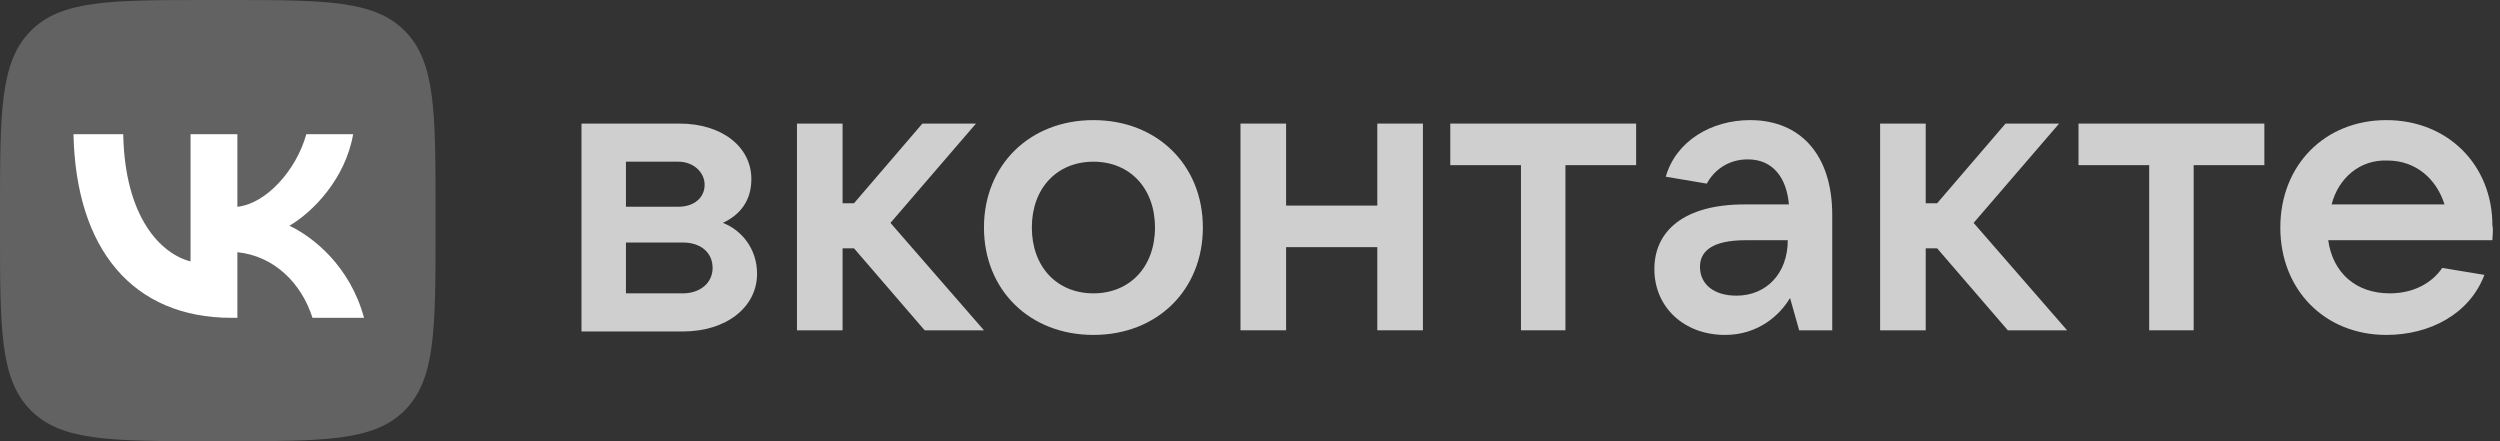 <?xml version="1.0" encoding="UTF-8"?> <svg xmlns="http://www.w3.org/2000/svg" width="442" height="78" viewBox="0 0 442 78" fill="none"><rect x="0" y="0" width="442" height="78" fill="#333333" stroke="none"/><path d="M133.849 48.393C133.849 54.314 128.407 58.602 120.747 58.602H102.806V21.848H120.142C127.6 21.848 132.841 25.932 132.841 31.649C132.841 35.529 130.825 37.979 127.802 39.408C131.027 40.633 133.849 43.901 133.849 48.393ZM110.668 28.586V36.55H119.94C122.762 36.55 124.577 34.916 124.577 32.67C124.577 30.424 122.561 28.586 119.94 28.586H110.668ZM120.747 51.864C123.77 51.864 125.988 50.026 125.988 47.372C125.988 44.717 123.972 42.88 120.747 42.88H110.668V51.864H120.747Z" fill="#CFCFCF"></path><path d="M163.481 58.398L150.984 43.901H148.968V58.398H140.905V21.848H148.968V35.937H150.984L163.078 21.848H172.553L157.434 39.408L173.964 58.398H163.481Z" fill="#CFCFCF"></path><path d="M173.964 40.225C173.964 29.199 182.027 21.236 193.315 21.236C204.604 21.236 212.667 29.199 212.667 40.225C212.667 51.251 204.604 59.215 193.315 59.215C182.027 59.215 173.964 51.251 173.964 40.225ZM204.201 40.225C204.201 33.283 199.766 28.587 193.315 28.587C186.865 28.587 182.43 33.283 182.43 40.225C182.43 47.168 186.865 51.864 193.315 51.864C199.766 51.864 204.201 47.168 204.201 40.225Z" fill="#CFCFCF"></path><path d="M243.509 21.848H251.572V58.398H243.509V43.696H227.382V58.398H219.319V21.848H227.382V36.346H243.509V21.848Z" fill="#CFCFCF"></path><path d="M268.908 58.398V29.199H256.41V21.848H289.267V29.199H276.769V58.398H268.908Z" fill="#CFCFCF"></path><path d="M323.939 37.979V58.398H318.093L316.48 52.681C314.666 55.744 310.836 59.215 304.99 59.215C297.734 59.215 292.492 54.314 292.492 47.576C292.492 40.838 297.734 36.142 308.417 36.142H316.279C315.876 31.445 313.457 28.178 309.022 28.178C305.394 28.178 302.975 30.22 301.765 32.466L294.508 31.241C296.322 24.911 302.571 21.236 309.425 21.236C318.295 21.236 323.939 27.361 323.939 37.979ZM316.077 42.471H308.619C302.571 42.471 300.556 44.513 300.556 47.168C300.556 50.23 302.975 52.272 307.006 52.272C312.247 52.272 316.077 48.393 316.077 42.471Z" fill="#CFCFCF"></path><path d="M354.982 58.398L342.484 43.901H340.468V58.398H332.405V21.848H340.468V35.937H342.484L354.579 21.848H364.053L348.935 39.408L365.464 58.398H354.982Z" fill="#CFCFCF"></path><path d="M379.978 58.398V29.199H367.48V21.848H400.338V29.199H387.84V58.398H379.978Z" fill="#CFCFCF"></path><path d="M440.654 42.471H411.626C412.433 48.189 416.464 51.864 422.512 51.864C426.745 51.864 429.97 50.026 431.784 47.372L439.243 48.597C436.622 55.539 429.567 59.215 421.907 59.215C411.021 59.215 403.16 51.251 403.16 40.225C403.16 29.199 411.021 21.236 421.907 21.236C432.792 21.236 440.654 29.199 440.654 39.817C440.855 40.838 440.654 41.655 440.654 42.471ZM412.231 36.142H432.187C430.776 31.649 427.148 28.382 422.108 28.382C417.27 28.178 413.44 31.445 412.231 36.142Z" fill="#CFCFCF"></path><path d="M0 37.44C0 19.791 0 10.966 5.413 5.483C10.826 0 19.538 0 36.962 0H40.042C57.466 0 66.178 0 71.591 5.483C77.004 10.966 77.004 19.791 77.004 37.44V40.56C77.004 58.209 77.004 67.034 71.591 72.517C66.178 78 57.466 78 40.042 78H36.962C19.538 78 10.826 78 5.413 72.517C0 67.034 0 58.209 0 40.56V37.44Z" fill="#626262"></path><path d="M40.972 56.193C23.422 56.193 13.412 44.005 12.994 23.725H21.786C22.074 38.61 28.555 44.915 33.689 46.215V23.725H41.967V36.562C47.036 36.01 52.362 30.16 54.159 23.725H62.437C61.057 31.655 55.282 37.505 51.175 39.91C55.282 41.86 61.859 46.963 64.362 56.193H55.25C53.293 50.018 48.416 45.24 41.967 44.59V56.193H40.972Z" fill="white"></path></svg> 